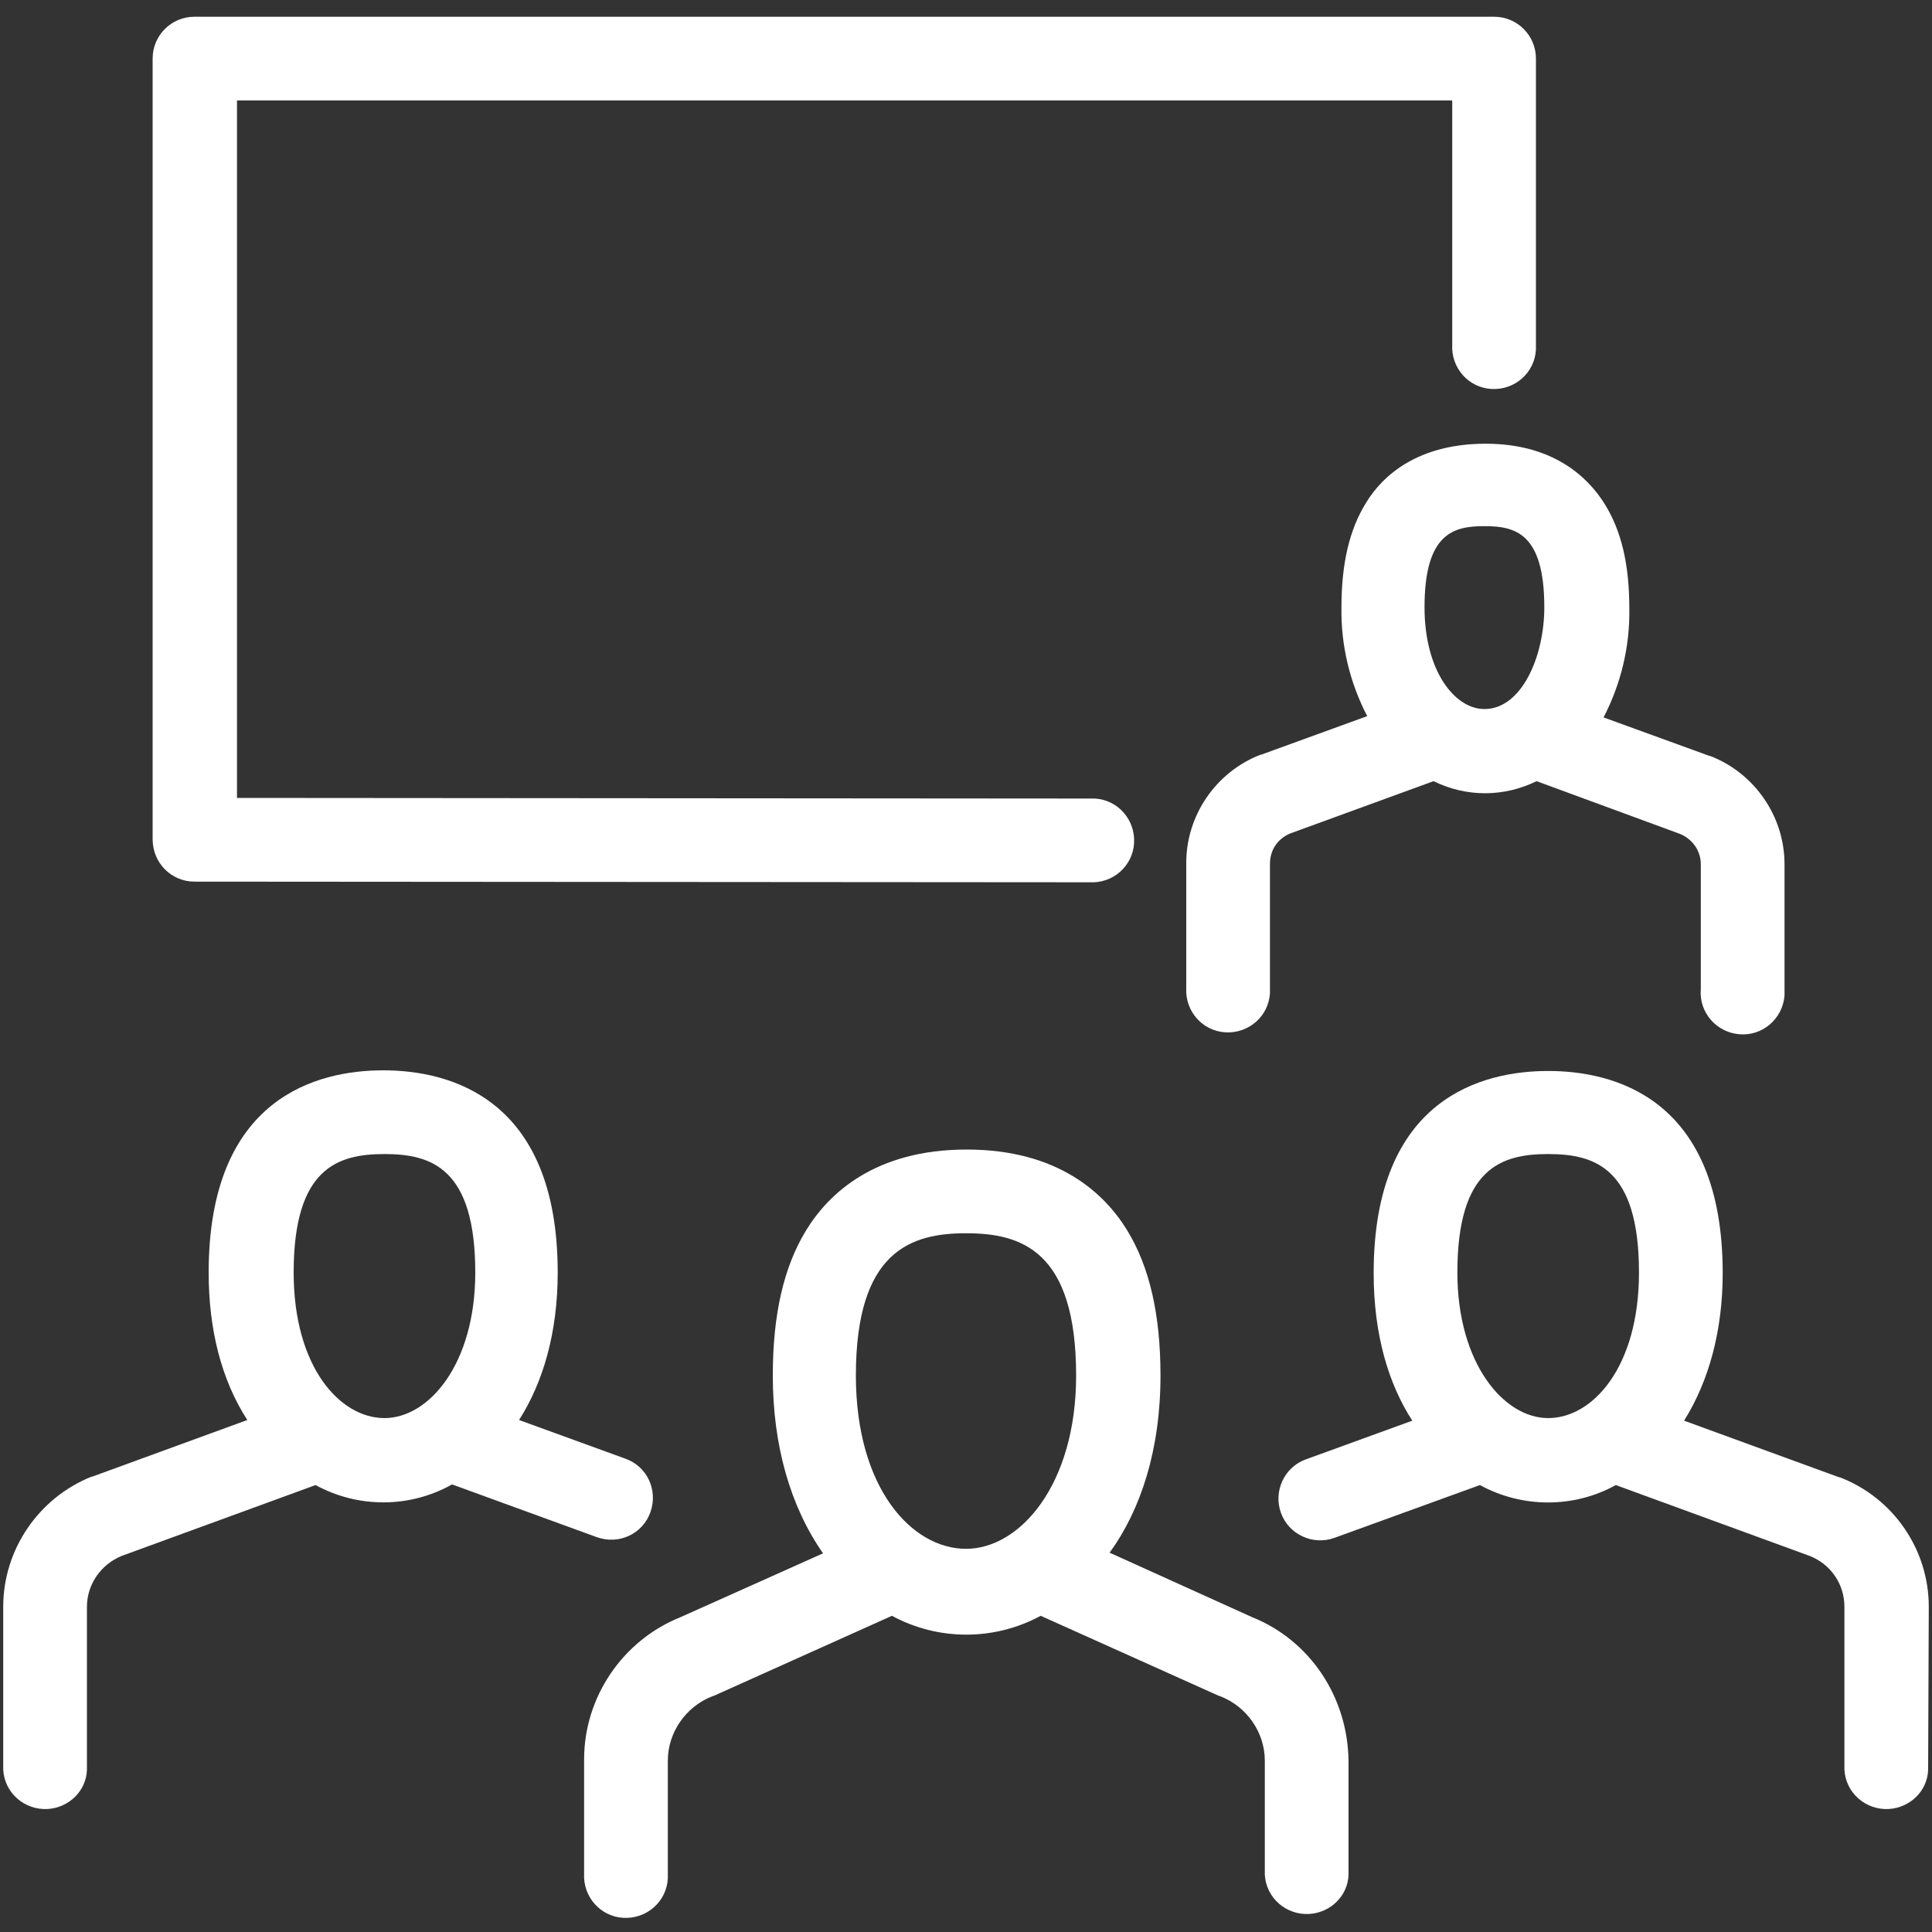 <?xml version="1.0" encoding="utf-8"?>
<!-- Generator: Adobe Illustrator 27.2.0, SVG Export Plug-In . SVG Version: 6.00 Build 0)  -->
<svg version="1.1" id="Icon" xmlns="http://www.w3.org/2000/svg" xmlns:xlink="http://www.w3.org/1999/xlink" x="0px" y="0px"
	 viewBox="0 0 300 300" style="enable-background:new 0 0 300 300;" xml:space="preserve">
<rect x="0" y="0" width="300" height="300" fill="#333333" stroke="none"/>
<style type="text/css">
	.st0{fill:#FFFFFF;}
</style>
<path class="st0" d="M299.5,249.5c0-8.9-5.5-16.9-13.8-20.1h-0.1l-24.1-8.8c3.9-6.2,6-14.1,6-22.9c0-27.3-17-31.4-27.1-31.4
	s-27.1,4.1-27.1,31.4c0,9.5,2.3,17.2,6,22.9l-16.5,6c-3.4,1.2-5.1,5-3.9,8.3c1.2,3.4,5,5.1,8.3,3.9l22.6-8.2
	c6.6,3.6,14.6,3.6,21.1,0l30.1,11c3.3,1.3,5.4,4.4,5.4,7.9v25.3c0.2,3.6,3.3,6.3,6.9,6.1c3.3-0.2,6-2.8,6.1-6.1L299.5,249.5z
	 M226.3,197.6c0-16.2,6.8-18.4,14.1-18.4s14.1,2.2,14.1,18.4c0,14.7-7.2,22.6-14.1,22.6S226.3,211.7,226.3,197.6L226.3,197.6z"/>
<path class="st0" d="M70.2,230.5l22.5,8.2c3.4,1.2,7.1-0.5,8.3-3.9c1.2-3.4-0.5-7.1-3.9-8.3l-16.5-6c3.7-5.8,6-13.5,6-22.9
	c0-27.3-17-31.4-27.1-31.4s-27.1,4.1-27.1,31.4c0,8.9,2,16.7,6,22.9l-24.1,8.8h-0.1C6,232.6,0.5,240.6,0.5,249.5v25.3
	c0.2,3.6,3.3,6.3,6.9,6.1c3.3-0.2,6-2.8,6.1-6.1v-25.3c0-3.5,2.2-6.6,5.4-7.9l30.1-11C55.6,234.2,63.6,234.2,70.2,230.5L70.2,230.5z
	 M59.7,179.2c7.3,0,14.1,2.2,14.1,18.4c0,14.2-7.2,22.6-14.1,22.6s-14.1-7.9-14.1-22.6C45.6,181.4,52.4,179.2,59.7,179.2z"/>
<path class="st0" d="M212.1,78.1c-2.6,4.2-3.8,9.5-3.8,16.2c-0.1,5.9,1.3,11.7,4,16.9l-16.5,6h-0.1c-6.9,2.7-11.5,9.4-11.5,16.8
	v19.4c-0.2,3.6,2.5,6.7,6.1,6.9c3.6,0.2,6.7-2.5,6.9-6.1c0-0.2,0-0.5,0-0.7v-19.4c0-2.1,1.2-3.9,3.2-4.7l22.2-8.1
	c5.1,2.5,10.9,2.5,16,0l22.3,8.2c1.9,0.8,3.2,2.6,3.2,4.7v19.4c-0.3,3.6,2.4,6.7,6,7c3.6,0.3,6.7-2.4,7-6c0-0.3,0-0.7,0-1v-19.4
	c0-7.4-4.6-14.1-11.5-16.8h-0.1l-16.5-6c2.7-5.2,4.1-11,4-16.9c0-6.8-1.2-12-3.8-16.2s-8-9.4-18.5-9.4S214.7,73.8,212.1,78.1z
	 M239.8,94.3c0,7.6-3.5,15.8-9.3,15.8c-4.6,0-9.3-5.9-9.3-15.8c0-11.6,4.6-12.6,9.3-12.6S239.8,82.7,239.8,94.3z"/>
<path class="st0" d="M194.4,251.1l-22.1-10c4.8-6.6,7.9-15.9,7.9-27.5c0-9.5-1.7-16.9-5.2-22.6s-10.7-12.5-24.9-12.5
	s-21.4,6.8-24.9,12.5s-5.2,13.1-5.2,22.6c0,10.8,2.7,20.3,7.8,27.6l-22.1,9.9c-9,3.6-15,12.4-15,22.1v17.7c-0.2,3.6,2.5,6.7,6.1,6.9
	c3.6,0.2,6.7-2.5,6.9-6.1c0-0.2,0-0.5,0-0.7v-17.6c0-4.4,2.8-8.4,6.9-10l0.3-0.1l27.6-12.4c7.2,3.9,15.9,3.9,23.1,0l27.6,12.4
	l0.3,0.1c4.1,1.6,6.9,5.6,6.9,10v17.7c0.2,3.6,3.3,6.3,6.9,6.1c3.3-0.2,6-2.8,6.1-6.1v-17.6C209.3,263.5,203.4,254.7,194.4,251.1z
	 M132.9,213.6c0-19.4,8.6-22.1,17.1-22.1s17.1,2.6,17.1,22.1c0,16.9-8.7,26.9-17.1,26.9S132.9,231.1,132.9,213.6z"/>
<path class="st0" d="M30.2,136.9l139,0.1l0,0c3.6,0.2,6.7-2.5,6.9-6.1c0.2-3.6-2.5-6.7-6.1-6.9c-0.2,0-0.5,0-0.7,0l-132.5-0.1V15.6
	h188.7v37.9c-0.2,3.6,2.5,6.7,6.1,6.9c3.6,0.2,6.7-2.5,6.9-6.1c0-0.2,0-0.5,0-0.7V9.1c0-3.6-2.9-6.5-6.5-6.5c0,0,0,0,0,0H30.2
	c-3.6,0-6.5,2.9-6.5,6.5c0,0,0,0,0,0v121.2C23.7,134,26.6,136.9,30.2,136.9z"/>
</svg>
